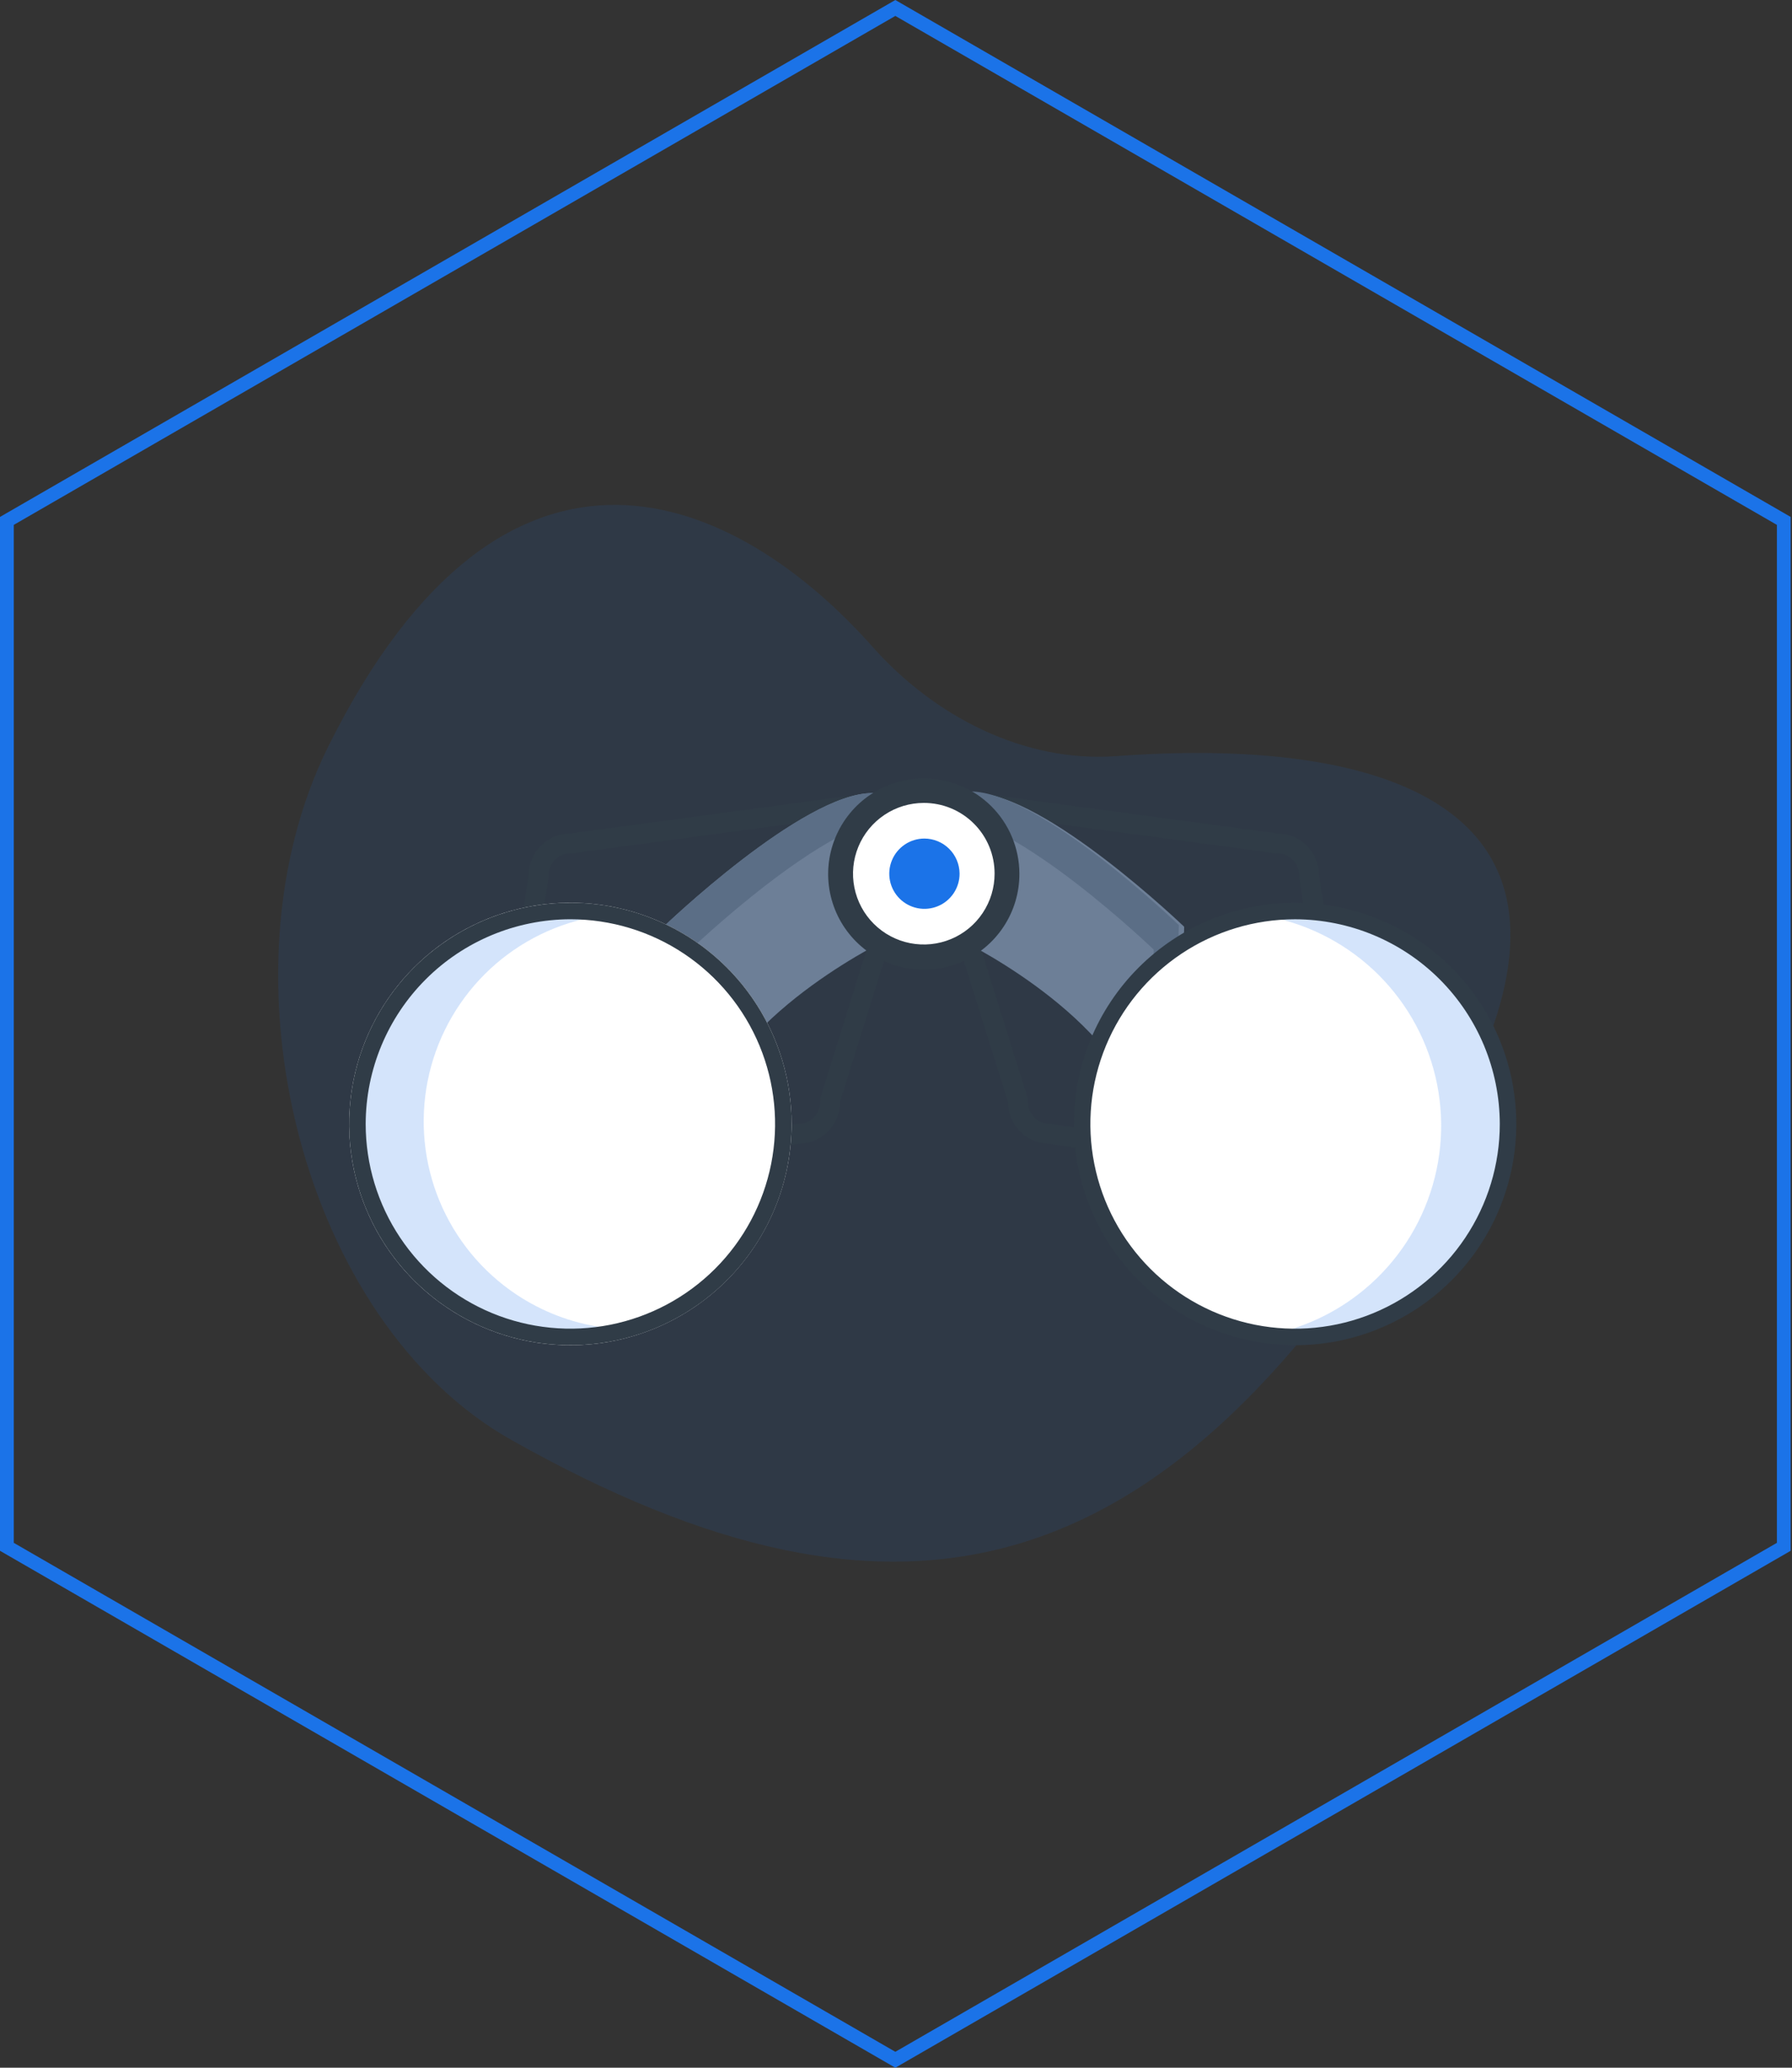 <?xml version="1.0" encoding="utf-8"?>
<svg width="78" height="90" viewBox="0 0 78 90" fill="none" xmlns="http://www.w3.org/2000/svg">
                                    <rect x="0" y="0" width="78" height="90" fill="#333333" stroke="none"/>
                                    <path fill-rule="evenodd" clip-rule="evenodd" d="M38.971 0.693L77.342 22.846V67.154L38.971 89.307L0.6 67.154V22.846L38.971 0.693ZM0 22.5L38.971 0L77.942 22.5V67.5L38.971 90L0 67.5V22.5Z" fill="#1B73E8" />
                                    <path d="M22.269 62.681C13.127 57.536 9.349 42.419 14.292 32.485C22.068 16.857 32.105 21.534 37.982 28.156C40.667 31.181 44.576 33.209 48.609 32.91C60.12 32.055 70.929 34.99 63.05 48.837C51.247 69.578 39.224 72.224 22.269 62.681Z" fill="#1B73E8" fill-opacity="0.11" />
                                    <path d="M45.745 49.358L45.714 49.353L45.682 49.352C45.316 49.349 44.965 49.202 44.708 48.941C44.45 48.681 44.306 48.329 44.308 47.962L44.308 47.895L44.288 47.831L40.646 36.213C40.661 35.866 40.805 35.537 41.052 35.291C41.306 35.036 41.649 34.891 42.009 34.883L55.531 36.704L55.56 36.708L55.589 36.708C55.957 36.708 56.31 36.854 56.571 37.114C56.832 37.373 56.979 37.726 56.98 38.094L56.98 38.127L56.985 38.159L58.798 49.817C58.79 50.173 58.645 50.512 58.393 50.765C58.14 51.017 57.801 51.162 57.445 51.17L45.745 49.358Z" stroke="#303C47" stroke-width="0.867" />
                                    <path d="M34.748 49.352L34.715 49.352L34.682 49.358L22.982 51.17C22.626 51.162 22.286 51.017 22.034 50.765C21.782 50.512 21.637 50.173 21.629 49.817L23.441 38.159L23.446 38.126L23.446 38.093C23.446 37.91 23.482 37.73 23.552 37.562C23.622 37.393 23.725 37.24 23.854 37.112C23.983 36.983 24.136 36.881 24.305 36.812C24.473 36.743 24.654 36.707 24.836 36.708L24.866 36.708L24.896 36.704L38.418 34.883C38.591 34.887 38.762 34.923 38.922 34.989C39.09 35.059 39.243 35.161 39.372 35.291C39.501 35.42 39.602 35.573 39.672 35.742C39.733 35.891 39.768 36.051 39.774 36.212L36.153 47.818L36.132 47.883L36.133 47.952C36.135 48.135 36.101 48.317 36.032 48.486C35.963 48.656 35.862 48.811 35.733 48.941C35.604 49.071 35.451 49.175 35.282 49.245C35.113 49.316 34.931 49.352 34.748 49.352Z" stroke="#303C47" stroke-width="0.867" />
                                    <path d="M28.881 40.339C28.881 40.339 34.931 34.52 37.963 34.52C40.995 34.52 38.805 40.795 38.805 40.795C38.805 40.795 32.257 43.855 30.706 48.417C29.155 52.979 28.881 40.339 28.881 40.339Z" fill="#6D7F97" />
                                    <path fill-rule="evenodd" clip-rule="evenodd" d="M37.963 34.52C34.931 34.52 28.881 40.339 28.881 40.339C28.881 40.339 29.134 52.018 30.531 48.872C30.081 46.267 29.976 41.405 29.976 41.405C29.976 41.405 36.026 35.587 39.058 35.587C39.186 35.587 39.305 35.598 39.415 35.62C39.208 34.966 38.771 34.52 37.963 34.52Z" fill="#5B6E86" />
                                    <path d="M51.544 40.339C51.544 40.339 45.487 34.52 42.42 34.52C39.353 34.52 41.585 40.795 41.585 40.795C41.585 40.795 48.133 43.855 49.684 48.417C51.236 52.979 51.544 40.339 51.544 40.339Z" fill="#6D7F97" />
                                    <path d="M24.827 58.552C22.922 58.552 21.061 57.987 19.477 56.929C17.893 55.871 16.659 54.367 15.93 52.607C15.201 50.848 15.011 48.912 15.382 47.044C15.754 45.176 16.671 43.46 18.018 42.113C19.364 40.766 21.08 39.849 22.948 39.478C24.816 39.106 26.752 39.297 28.512 40.026C30.271 40.755 31.775 41.989 32.834 43.572C33.892 45.156 34.456 47.018 34.456 48.922C34.454 51.475 33.439 53.923 31.633 55.729C29.828 57.534 27.38 58.55 24.827 58.552Z" fill="white" />
                                    <path fill-rule="evenodd" clip-rule="evenodd" d="M19.819 56.338C21.308 57.333 23.058 57.864 24.849 57.864C25.293 57.863 25.734 57.83 26.169 57.766C24.849 57.571 23.584 57.085 22.466 56.338C20.977 55.343 19.817 53.929 19.131 52.275C18.446 50.62 18.267 48.8 18.616 47.044C18.966 45.288 19.828 43.675 21.094 42.408C22.36 41.142 23.973 40.28 25.73 39.931C25.877 39.901 26.024 39.876 26.172 39.854C25.151 39.703 24.106 39.727 23.082 39.931C21.326 40.28 19.713 41.142 18.447 42.408C17.18 43.675 16.318 45.288 15.969 47.044C15.62 48.8 15.799 50.62 16.484 52.275C17.169 53.929 18.33 55.343 19.819 56.338Z" fill="#1B73E8" fill-opacity="0.19" />
                                    <path d="M24.827 40.012C26.589 40.012 28.312 40.535 29.777 41.514C31.242 42.493 32.384 43.884 33.059 45.513C33.733 47.141 33.909 48.932 33.566 50.66C33.222 52.389 32.373 53.977 31.127 55.223C29.881 56.469 28.293 57.317 26.565 57.661C24.837 58.005 23.045 57.828 21.417 57.154C19.789 56.48 18.397 55.338 17.418 53.872C16.439 52.407 15.917 50.684 15.917 48.922C15.921 46.56 16.861 44.297 18.531 42.627C20.201 40.957 22.465 40.017 24.827 40.012ZM24.827 39.293C22.922 39.293 21.061 39.858 19.477 40.916C17.893 41.974 16.659 43.478 15.93 45.237C15.201 46.997 15.011 48.933 15.382 50.801C15.754 52.669 16.671 54.385 18.018 55.731C19.364 57.078 21.08 57.995 22.948 58.367C24.816 58.738 26.752 58.548 28.512 57.819C30.271 57.09 31.775 55.856 32.834 54.272C33.892 52.689 34.456 50.827 34.456 48.922C34.456 46.368 33.442 43.919 31.636 42.113C29.83 40.307 27.381 39.293 24.827 39.293Z" fill="#303C47" />
                                    <path fill-rule="evenodd" clip-rule="evenodd" d="M42.23 34.449C45.263 34.449 51.312 40.267 51.312 40.267C51.312 40.267 51.06 51.946 49.663 48.801C50.112 46.196 50.218 41.334 50.218 41.334C50.218 41.334 44.168 35.515 41.136 35.515C41.008 35.515 40.889 35.527 40.779 35.548C40.985 34.895 41.422 34.449 42.23 34.449Z" fill="#5B6E86" />
                                    <path d="M44.371 38.022C44.375 38.846 44.135 39.653 43.68 40.34C43.225 41.028 42.576 41.564 41.816 41.883C41.056 42.201 40.219 42.286 39.41 42.128C38.601 41.97 37.858 41.575 37.273 40.994C36.689 40.413 36.291 39.671 36.128 38.863C35.966 38.055 36.047 37.217 36.362 36.456C36.676 35.694 37.209 35.042 37.894 34.584C38.579 34.126 39.385 33.881 40.209 33.881C41.31 33.88 42.366 34.315 43.147 35.091C43.927 35.867 44.367 36.922 44.371 38.022Z" fill="#303C47" />
                                    <path d="M43.291 38.022C43.293 38.632 43.113 39.228 42.775 39.736C42.438 40.244 41.957 40.64 41.394 40.874C40.831 41.108 40.211 41.17 39.613 41.052C39.015 40.934 38.465 40.641 38.034 40.211C37.602 39.78 37.308 39.231 37.189 38.633C37.069 38.035 37.13 37.415 37.363 36.852C37.596 36.288 37.991 35.807 38.498 35.468C39.004 35.129 39.6 34.948 40.21 34.948C40.614 34.947 41.015 35.026 41.389 35.18C41.762 35.334 42.102 35.561 42.388 35.846C42.675 36.132 42.902 36.471 43.057 36.844C43.212 37.218 43.291 37.618 43.291 38.022Z" fill="white" />
                                    <path d="M41.767 38.022C41.769 38.325 41.68 38.621 41.513 38.874C41.345 39.126 41.107 39.324 40.828 39.44C40.548 39.557 40.24 39.589 39.943 39.53C39.646 39.472 39.372 39.327 39.158 39.113C38.943 38.9 38.797 38.627 38.737 38.33C38.677 38.033 38.707 37.725 38.823 37.445C38.938 37.165 39.135 36.926 39.386 36.757C39.638 36.589 39.934 36.499 40.237 36.499C40.641 36.501 41.028 36.661 41.315 36.947C41.601 37.231 41.763 37.618 41.767 38.022Z" fill="#1B73E8" />
                                    <path d="M56.371 58.193C58.204 58.193 59.996 57.649 61.521 56.63C63.045 55.612 64.233 54.164 64.935 52.47C65.637 50.776 65.82 48.913 65.463 47.114C65.105 45.316 64.222 43.664 62.926 42.368C61.629 41.072 59.977 40.189 58.179 39.831C56.381 39.474 54.517 39.657 52.824 40.359C51.13 41.06 49.682 42.248 48.663 43.773C47.645 45.297 47.101 47.09 47.101 48.923C47.103 51.381 48.081 53.737 49.819 55.475C51.556 57.213 53.913 58.19 56.371 58.193Z" fill="white" />
                                    <path fill-rule="evenodd" clip-rule="evenodd" d="M61.32 56.706C59.795 57.724 58.003 58.268 56.17 58.268C55.715 58.267 55.263 58.234 54.818 58.168C56.169 57.968 57.465 57.47 58.609 56.706C60.134 55.687 61.322 54.239 62.023 52.545C62.725 50.852 62.909 48.988 62.551 47.19C62.193 45.392 61.31 43.74 60.014 42.443C58.718 41.147 57.066 40.264 55.268 39.906C55.117 39.876 54.966 39.85 54.815 39.828C55.86 39.673 56.93 39.698 57.978 39.906C59.776 40.264 61.428 41.147 62.724 42.443C64.021 43.74 64.904 45.392 65.261 47.19C65.619 48.988 65.435 50.852 64.734 52.545C64.032 54.239 62.844 55.687 61.32 56.706Z" fill="#1B73E8" fill-opacity="0.19" />
                                    <path d="M56.37 40.013C54.608 40.013 52.886 40.536 51.42 41.515C49.955 42.494 48.813 43.885 48.139 45.514C47.464 47.142 47.288 48.933 47.632 50.661C47.975 52.39 48.824 53.977 50.07 55.224C51.316 56.47 52.904 57.318 54.632 57.662C56.361 58.006 58.152 57.829 59.78 57.155C61.408 56.481 62.8 55.339 63.779 53.873C64.758 52.408 65.281 50.685 65.281 48.923C65.276 46.562 64.336 44.298 62.666 42.628C60.996 40.958 58.732 40.018 56.37 40.013ZM56.37 39.294C58.275 39.294 60.137 39.858 61.72 40.917C63.304 41.975 64.538 43.479 65.267 45.238C65.996 46.998 66.186 48.934 65.815 50.802C65.443 52.67 64.526 54.386 63.18 55.732C61.833 57.079 60.117 57.996 58.249 58.368C56.381 58.739 54.445 58.549 52.685 57.82C50.926 57.091 49.422 55.857 48.364 54.273C47.306 52.69 46.741 50.828 46.741 48.923C46.741 46.369 47.755 43.92 49.561 42.114C51.367 40.308 53.817 39.294 56.37 39.294Z" fill="#303C47" />
                                </svg>